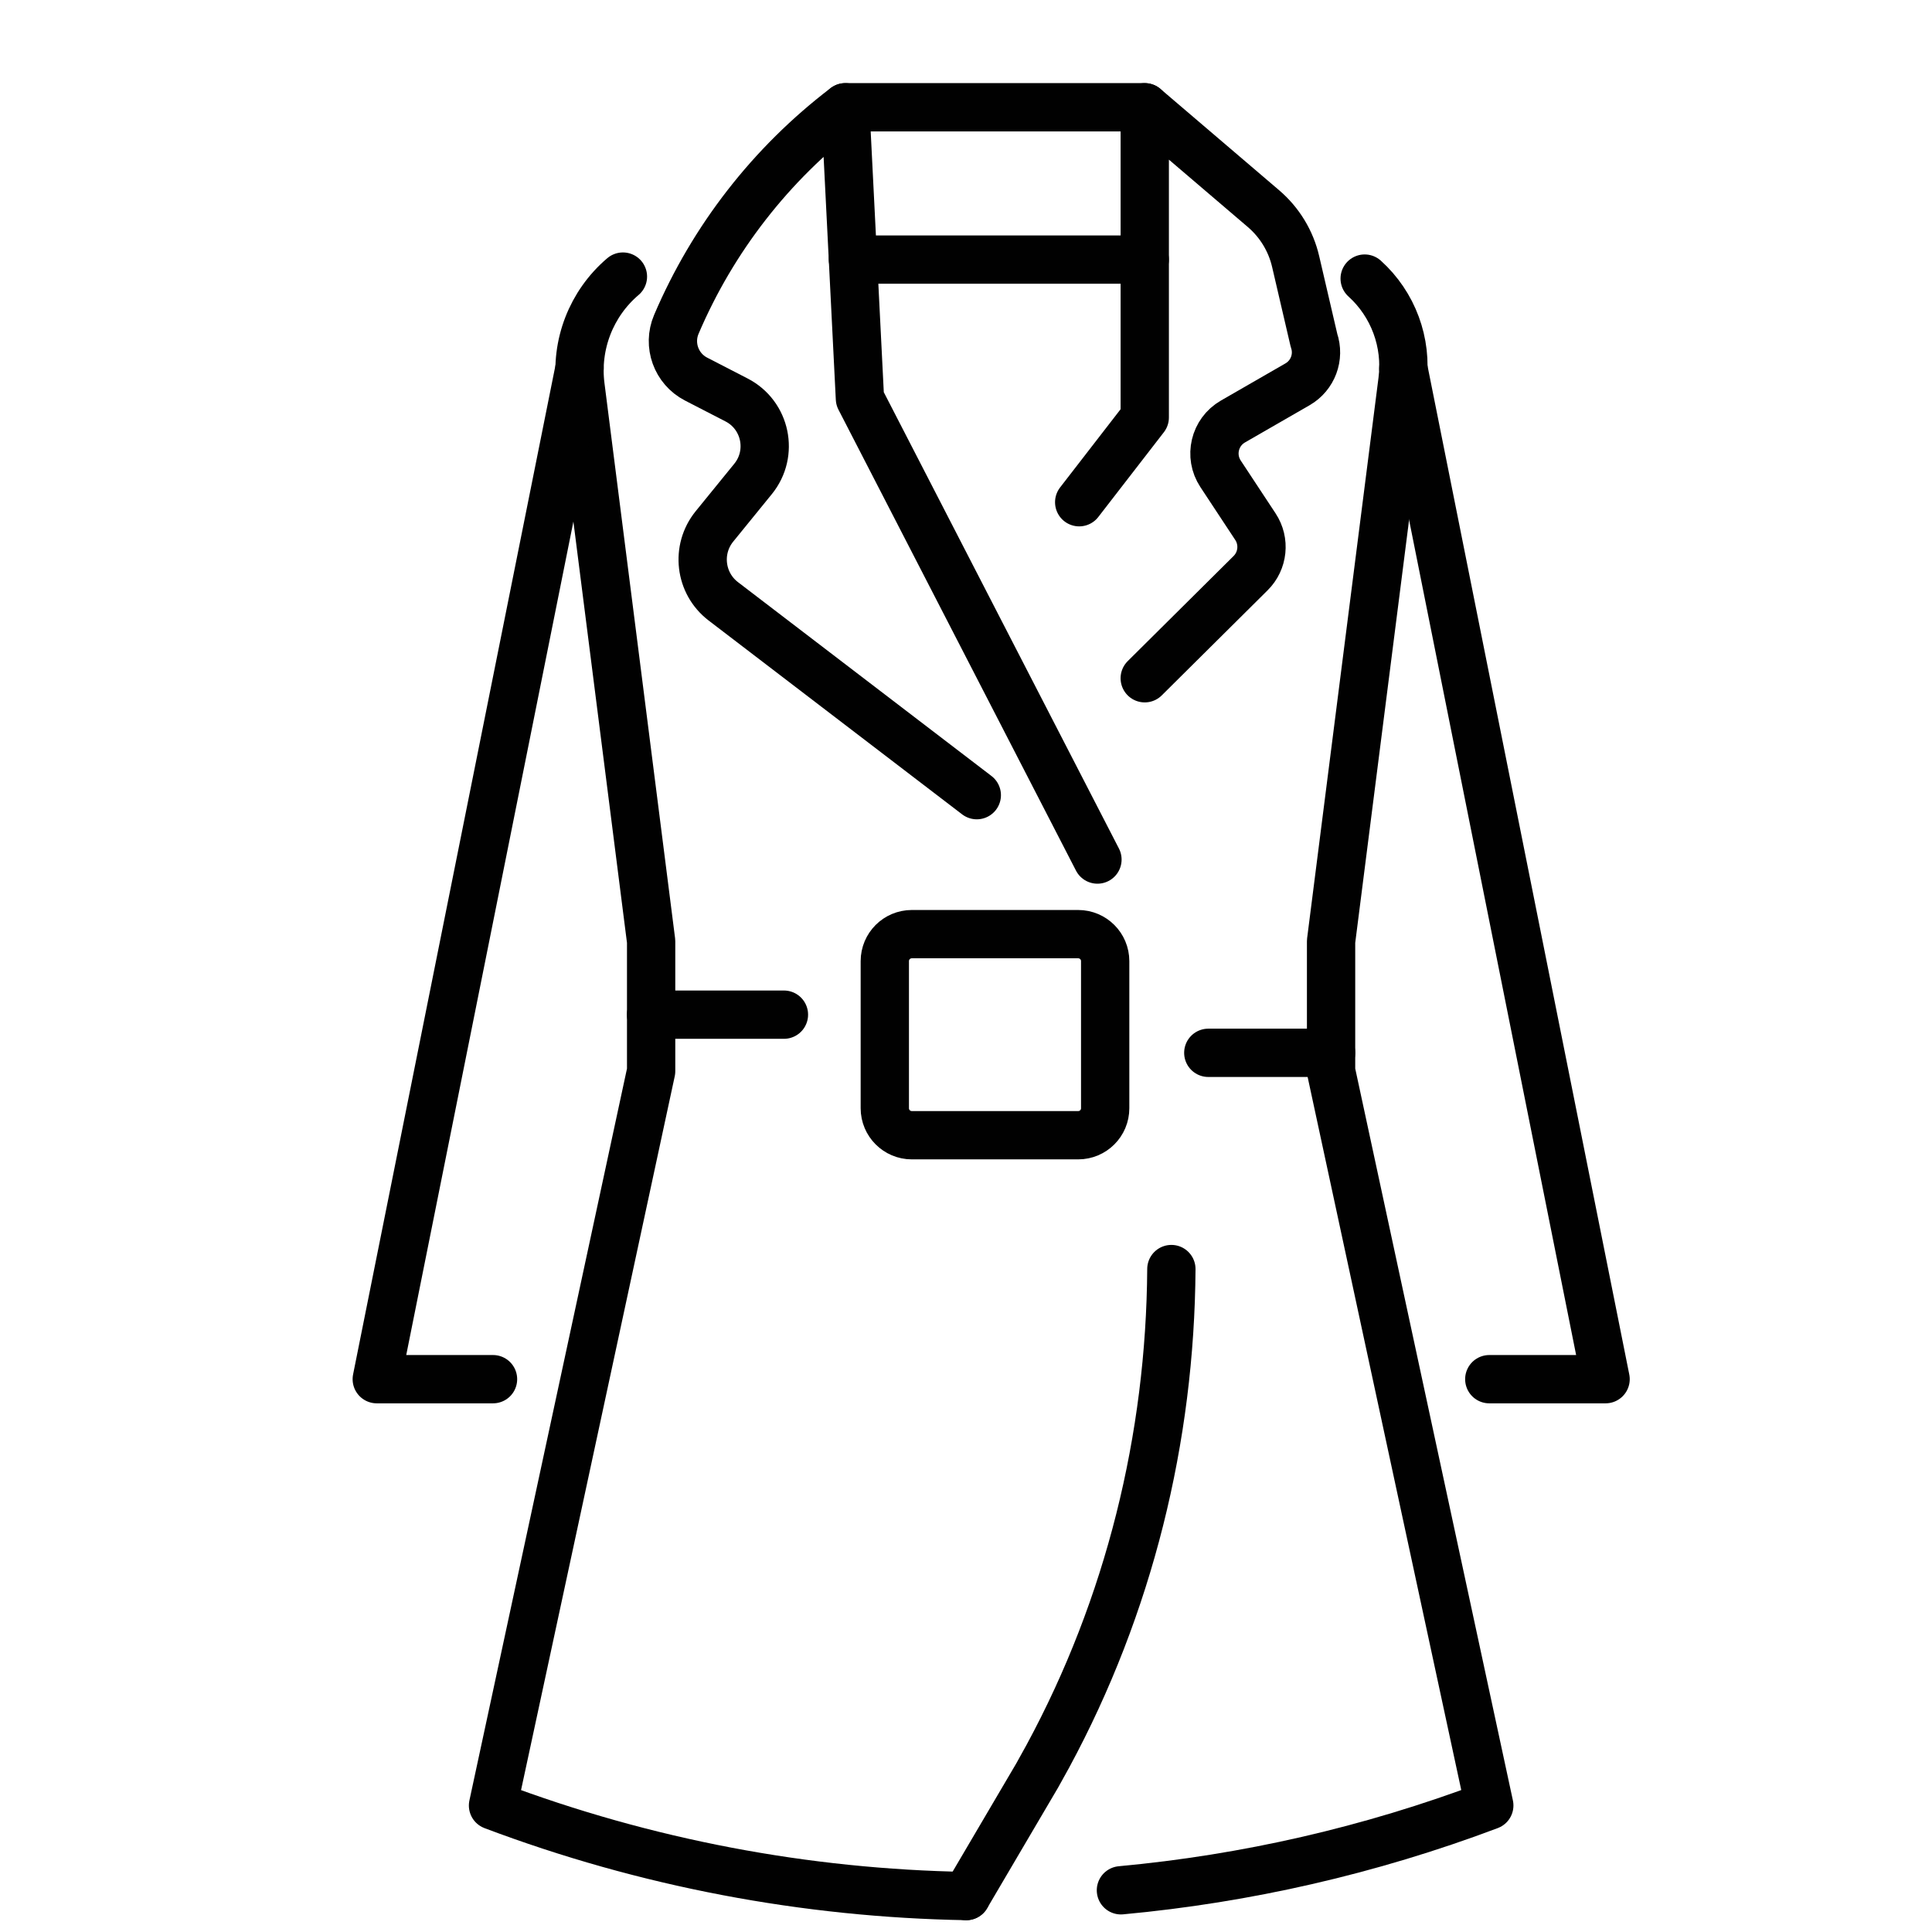 <?xml version="1.0" encoding="utf-8"?>
<!-- Generator: Adobe Illustrator 15.0.0, SVG Export Plug-In . SVG Version: 6.00 Build 0)  -->
<!DOCTYPE svg PUBLIC "-//W3C//DTD SVG 1.1//EN" "http://www.w3.org/Graphics/SVG/1.1/DTD/svg11.dtd">
<svg version="1.1" xmlns="http://www.w3.org/2000/svg" xmlns:xlink="http://www.w3.org/1999/xlink" x="0px" y="0px" width="80px"
	 height="80px" viewBox="0 0 80 80" enable-background="new 0 0 80 80" xml:space="preserve">
<g id="Layer_1" display="none">
	<g display="inline">
		<g>
			<path fill="none" stroke="#010101" stroke-width="2" stroke-linecap="round" stroke-linejoin="round" stroke-miterlimit="10" d="
				M18.349,8.828l-1.086,0.459c-2.715,1.147-4.746,3.487-5.5,6.336L2.851,49.279l7.757,1.789l2.821-8.127"/>
			
				<polyline fill="none" stroke="#010101" stroke-width="2" stroke-linecap="round" stroke-linejoin="round" stroke-miterlimit="10" points="
				16.078,29.299 16.078,55.461 34.632,55.461 			"/>
			<path fill="none" stroke="#010101" stroke-width="2" stroke-linecap="round" stroke-linejoin="round" stroke-miterlimit="10" d="
				M47.426,8.828l1.086,0.459c2.715,1.147,4.746,3.487,5.501,6.336l8.912,33.656l-7.758,1.789l-2.821-8.127"/>
			
				<polyline fill="none" stroke="#010101" stroke-width="2" stroke-linecap="round" stroke-linejoin="round" stroke-miterlimit="10" points="
				49.697,29.299 49.697,55.461 34.632,55.461 			"/>
			<path fill="none" stroke="#010101" stroke-width="2" stroke-linecap="round" stroke-linejoin="round" stroke-miterlimit="10" d="
				M36.021,13.437l4.458-10.041l4.035,6.691c0.765,1.267-0.147,2.882-1.627,2.882l0,0c-1.229,0-2.134,1.147-1.849,2.342l0.402,1.686
				c0.201,0.843-0.193,1.715-0.959,2.121l-3.726,1.972"/>
			<path fill="none" stroke="#010101" stroke-width="2" stroke-linecap="round" stroke-linejoin="round" stroke-miterlimit="10" d="
				M34.295,55.188V28.06c0-2.71-0.568-5.39-1.668-7.867L25.169,3.396l-4.036,6.691c-0.764,1.267,0.149,2.882,1.628,2.882l0,0
				c1.228,0,2.134,1.147,1.849,2.342l-0.402,1.686c-0.202,0.843,0.193,1.715,0.959,2.121l5.802,3.072"/>
			
				<line fill="none" stroke="#010101" stroke-width="2" stroke-linecap="round" stroke-linejoin="round" stroke-miterlimit="10" x1="25.169" y1="3.396" x2="40.479" y2="3.396"/>
			
				<line fill="none" stroke="#010101" stroke-width="2" stroke-linecap="round" stroke-linejoin="round" stroke-miterlimit="10" x1="37.385" y1="24.726" x2="37.385" y2="25.572"/>
			
				<line fill="none" stroke="#010101" stroke-width="2" stroke-linecap="round" stroke-linejoin="round" stroke-miterlimit="10" x1="37.385" y1="31.481" x2="37.385" y2="32.328"/>
			
				<line fill="none" stroke="#010101" stroke-width="2" stroke-linecap="round" stroke-linejoin="round" stroke-miterlimit="10" x1="37.385" y1="38.237" x2="37.385" y2="39.083"/>
			
				<line fill="none" stroke="#010101" stroke-width="2" stroke-linecap="round" stroke-linejoin="round" stroke-miterlimit="10" x1="37.385" y1="44.993" x2="37.385" y2="45.839"/>
		</g>
		<g>
			
				<polyline fill="none" stroke="#010101" stroke-width="2" stroke-linecap="round" stroke-linejoin="round" stroke-miterlimit="10" points="
				57.472,54.038 53.005,77.97 43.409,77.97 43.409,60.321 			"/>
			
				<polyline fill="none" stroke="#010101" stroke-width="2" stroke-linecap="round" stroke-linejoin="round" stroke-miterlimit="10" points="
				61.487,25.572 75.396,25.572 75.396,77.97 65.8,77.97 61.487,54.871 			"/>
			
				<line fill="none" stroke="#010101" stroke-width="2" stroke-linecap="round" stroke-linejoin="round" stroke-miterlimit="10" x1="62.925" y1="31.854" x2="75.396" y2="31.854"/>
			<path fill="none" stroke="#010101" stroke-width="2" stroke-linecap="round" stroke-linejoin="round" stroke-miterlimit="10" d="
				M69.426,31.854l-0.145,1.005c-0.594,4.142,2.03,8.064,6.085,9.096l0,0"/>
		</g>
	</g>
</g>
<g id="Layer_2" display="none">
	<g display="inline">
		<g>
			<path fill="none" stroke="#010101" stroke-width="2" stroke-linecap="round" stroke-linejoin="round" stroke-miterlimit="10" d="
				M74.426,53.092l-1.76,0.625c-3.501,1.244-7.189,1.879-10.904,1.879l-58.34-1.391l0.298,6.287c0.083,1.74,1.517,3.107,3.258,3.106
				c10.544-0.004,44.941-0.02,56.937-0.024c2.729-0.002,5.397-0.772,7.706-2.226l0.123-0.078c2.963-1.864,5.126-4.764,6.069-8.136
				l0.061-0.219c0.291-1.038,0.339-2.133,0.109-3.187c-0.04-0.181-0.084-0.36-0.135-0.538c-1.192-4.253-5.329-6.995-9.734-6.672
				l-1.457,0.106c-7.303,0.535-14.542-1.681-20.294-6.213L35.86,28.135c-0.833-0.656-1.226-1.725-1.017-2.765l0.24-1.194
				c0.478-2.38-1.618-4.481-4-4.008l-6.836,1.044"/>
			<path fill="none" stroke="#010101" stroke-width="2" stroke-linecap="round" stroke-linejoin="round" stroke-miterlimit="10" d="
				M24.667,28.81c-0.552-2.377-1.336-4.707-2.346-6.954c-0.979-2.177-3.225-3.5-5.601-3.268l-6.969,0.47
				c-1.846,0.125-3.279,1.658-3.279,3.508v0.572c0,3.398-0.522,6.773-1.554,10.011c-0.198,0.622-0.403,1.285-0.608,1.978
				c-1.73,5.846-2.078,12.015-1.065,18.026l0.177,1.052"/>
			<path fill="none" stroke="#010101" stroke-width="2" stroke-linecap="round" stroke-linejoin="round" stroke-miterlimit="10" d="
				M37.892,29.736L37.892,29.736c-2.547,5.389,0.204,11.792,5.866,13.654l12.268,4.034"/>
			<path fill="none" stroke="#010101" stroke-width="2" stroke-linecap="round" stroke-linejoin="round" stroke-miterlimit="10" d="
				M57.316,55.596L57.316,55.596c-0.641-3.936,1.047-7.888,4.332-10.148l4.014-2.762"/>
			
				<line fill="none" stroke="#010101" stroke-width="2" stroke-linecap="round" stroke-linejoin="round" stroke-miterlimit="10" x1="44.326" y1="34.807" x2="42.938" y2="37.208"/>
			
				<line fill="none" stroke="#010101" stroke-width="2" stroke-linecap="round" stroke-linejoin="round" stroke-miterlimit="10" x1="49.465" y1="38.609" x2="48.076" y2="41.01"/>
			
				<line fill="none" stroke="#010101" stroke-width="2" stroke-linecap="round" stroke-linejoin="round" stroke-miterlimit="10" x1="54.976" y1="41.444" x2="53.587" y2="43.846"/>
		</g>
		<path fill="none" stroke="#010101" stroke-width="2" stroke-linecap="round" stroke-linejoin="round" stroke-miterlimit="10" d="
			M16.72,18.589v3.674c0,4.678-2.304,9.055-6.161,11.702l-0.596,0.409"/>
		
			<line fill="none" stroke="#010101" stroke-width="2" stroke-linecap="round" stroke-linejoin="round" stroke-miterlimit="10" x1="31.434" y1="23.595" x2="30.724" y2="23.654"/>
		<path fill="none" stroke="#010101" stroke-width="2" stroke-linecap="round" stroke-linejoin="round" stroke-miterlimit="10" d="
			M2.68,43.846h8.073c2.602,0,4.944,1.578,5.922,3.988l2.739,6.753"/>
		<path fill="none" stroke="#010101" stroke-width="2" stroke-linecap="round" stroke-linejoin="round" stroke-miterlimit="10" d="
			M4.169,35.621l4.42,0.694c9.294,1.46,18.802-0.517,26.744-5.561l1.604-1.018"/>
		<path fill="none" stroke="#010101" stroke-width="2" stroke-linecap="round" stroke-linejoin="round" stroke-miterlimit="10" d="
			M42.938,43.079L42.938,43.079c0.435,3.796-1.021,7.564-3.897,10.082l-2.104,1.843"/>
	</g>
</g>
<g id="Layer_3">
	<g>
		<path fill="none" stroke="#010101" stroke-width="2" stroke-linecap="round" stroke-linejoin="round" stroke-miterlimit="10" d="
			M40.011,78.511c-6.645-0.115-13.277-1.364-19.596-3.748l6.547-30.408v-5.377l-2.925-22.993c-0.217-1.71,0.443-3.415,1.757-4.532
			l0,0"/>
		<path fill="none" stroke="#010101" stroke-width="2" stroke-linecap="round" stroke-linejoin="round" stroke-miterlimit="10" d="
			M56.508,11.536L56.508,11.536c1.182,1.069,1.767,2.649,1.565,4.23l-2.956,23.211v5.376l6.551,30.408l0,0
			c-4.942,1.863-10.073,3.034-15.253,3.512"/>
		
			<polyline fill="none" stroke="#010101" stroke-width="2" stroke-linecap="round" stroke-linejoin="round" stroke-miterlimit="10" points="
			23.998,15.24 15.601,57.109 20.415,57.109 		"/>
		
			<polyline fill="none" stroke="#010101" stroke-width="2" stroke-linecap="round" stroke-linejoin="round" stroke-miterlimit="10" points="
			61.668,57.109 66.484,57.109 58.109,15.24 		"/>
		
			<line fill="none" stroke="#010101" stroke-width="2" stroke-linecap="round" stroke-linejoin="round" stroke-miterlimit="10" x1="55.117" y1="43.595" x2="50.033" y2="43.595"/>
		
			<line fill="none" stroke="#010101" stroke-width="2" stroke-linecap="round" stroke-linejoin="round" stroke-miterlimit="10" x1="26.961" y1="42.015" x2="32.461" y2="42.015"/>
		<path fill="none" stroke="#010101" stroke-width="2" stroke-linecap="round" stroke-linejoin="round" stroke-miterlimit="10" d="
			M45.443,35.592l-9.835-19.086L35.002,4.442l0,0c-3.071,2.339-5.482,5.437-6.996,8.988l0,0c-0.364,0.853-0.007,1.842,0.817,2.267
			l1.676,0.864c1.214,0.625,1.545,2.21,0.684,3.27l-1.599,1.966c-0.774,0.953-0.609,2.357,0.367,3.103l10.496,8.026"/>
		<path fill="none" stroke="#010101" stroke-width="2" stroke-linecap="round" stroke-linejoin="round" stroke-miterlimit="10" d="
			M44.687,20.796l2.715-3.51V4.442l4.917,4.198c0.666,0.569,1.133,1.336,1.331,2.19l0.759,3.261
			c0.239,0.692-0.046,1.457-0.682,1.823l-2.674,1.54c-0.763,0.439-0.997,1.43-0.513,2.164l1.444,2.19
			c0.4,0.607,0.317,1.413-0.199,1.925l-4.384,4.352"/>
		
			<line fill="none" stroke="#010101" stroke-width="2" stroke-linecap="round" stroke-linejoin="round" stroke-miterlimit="10" x1="35.002" y1="4.442" x2="47.401" y2="4.442"/>
		
			<line fill="none" stroke="#010101" stroke-width="2" stroke-linecap="round" stroke-linejoin="round" stroke-miterlimit="10" x1="35.319" y1="10.749" x2="47.401" y2="10.749"/>
		<path fill="none" stroke="#010101" stroke-width="2" stroke-linecap="round" stroke-linejoin="round" stroke-miterlimit="10" d="
			M44.646,47.007h-6.89c-0.617,0-1.118-0.501-1.118-1.118v-6.09c0-0.618,0.5-1.118,1.118-1.118h6.89c0.617,0,1.117,0.5,1.117,1.118
			v6.09C45.764,46.506,45.264,47.007,44.646,47.007z"/>
		<path fill="none" stroke="#010101" stroke-width="2" stroke-linecap="round" stroke-linejoin="round" stroke-miterlimit="10" d="
			M48.504,52.549c-0.045,7.005-1.747,13.941-5.113,20.17c-0.146,0.27-0.293,0.535-0.443,0.8l-2.936,4.992"/>
	</g>
</g>
</svg>
